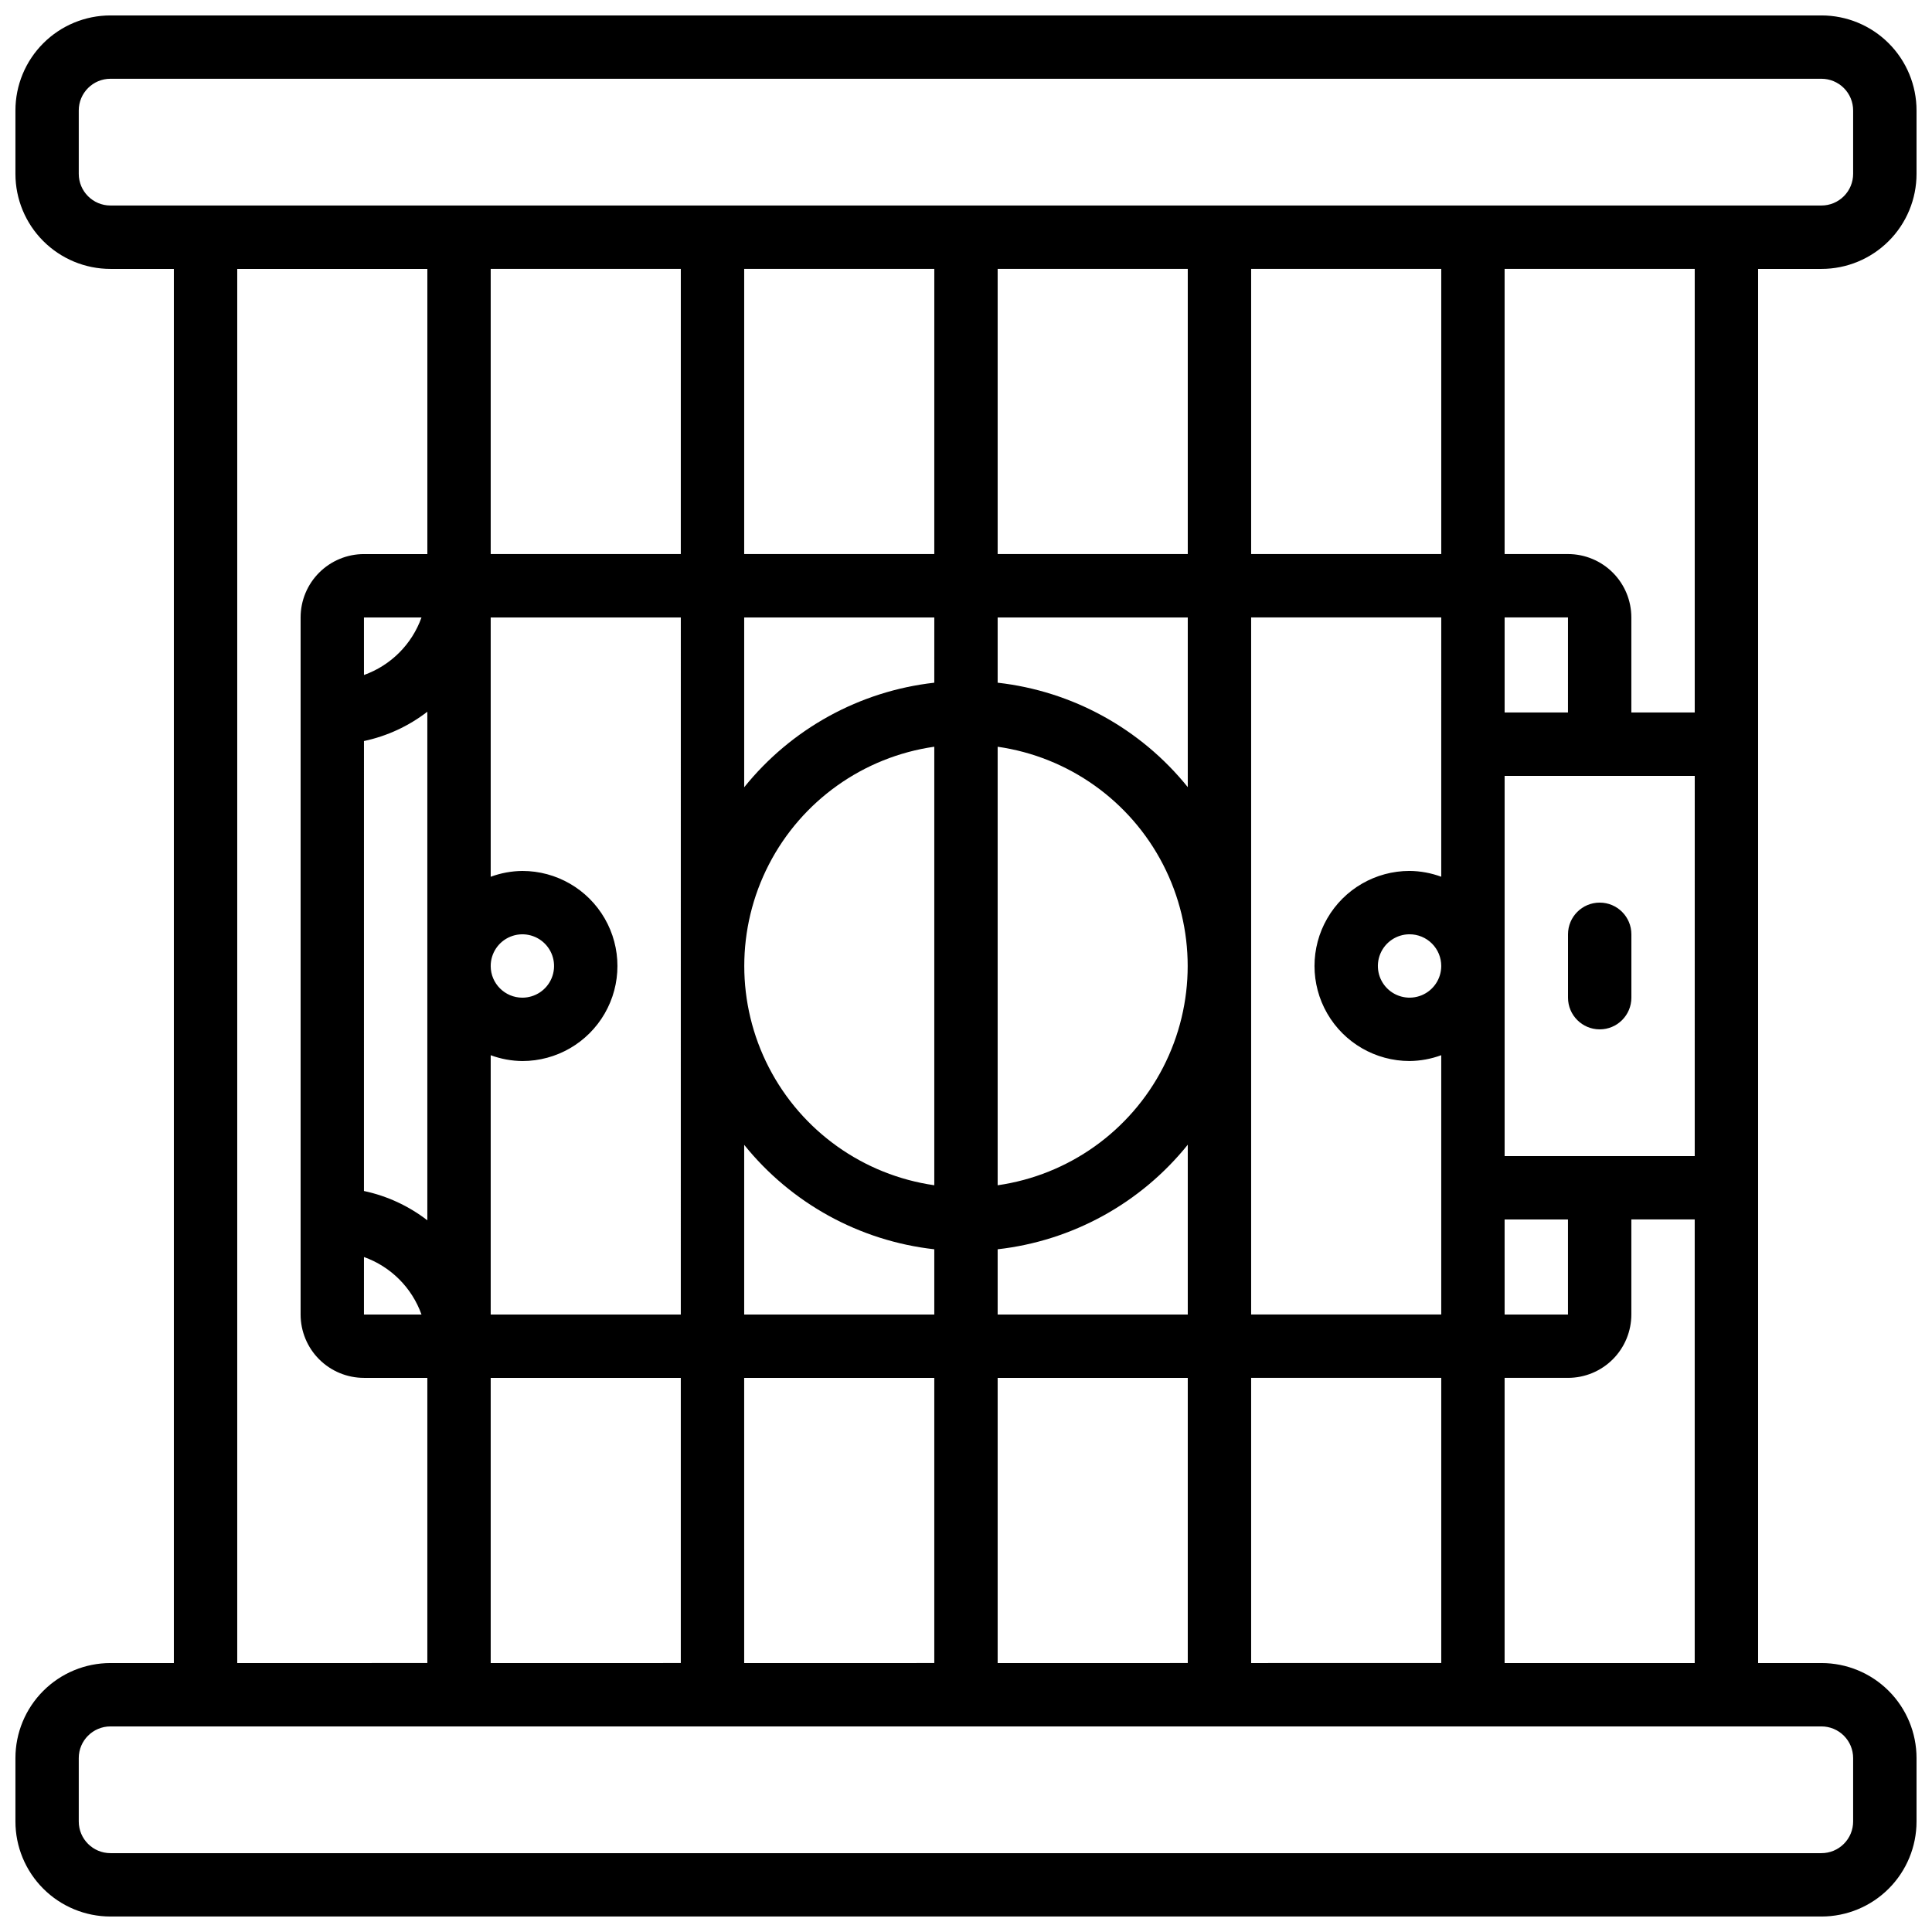 <?xml version="1.0" encoding="UTF-8"?>
<!-- Uploaded to: ICON Repo, www.svgrepo.com, Generator: ICON Repo Mixer Tools -->
<svg width="800px" height="800px" version="1.1" viewBox="144 144 512 512" xmlns="http://www.w3.org/2000/svg">
 <defs>
  <clipPath id="a">
   <path d="m148.09 148.09h503.81v503.81h-503.81z"/>
  </clipPath>
 </defs>
 <g clip-path="url(#a)">
  <path d="m626.71 148.09h-453.43c-6.684 0-13.09 2.652-17.812 7.379-4.727 4.723-7.379 11.129-7.379 17.812v16.793c0 6.68 2.652 13.09 7.379 17.812 4.723 4.723 11.129 7.379 17.812 7.379h16.793v369.46h-16.793c-6.684 0-13.09 2.652-17.812 7.375-4.727 4.727-7.379 11.133-7.379 17.812v16.793c0 6.684 2.652 13.09 7.379 17.812 4.723 4.727 11.129 7.379 17.812 7.379h453.43c6.684 0 13.09-2.652 17.812-7.379 4.727-4.723 7.379-11.129 7.379-17.812v-16.793c0-6.68-2.652-13.086-7.379-17.812-4.723-4.723-11.129-7.375-17.812-7.375h-16.793v-369.46h16.793c6.684 0 13.09-2.656 17.812-7.379 4.727-4.723 7.379-11.133 7.379-17.812v-16.793c0-6.684-2.652-13.09-7.379-17.812-4.723-4.727-11.129-7.379-17.812-7.379zm-419.84 67.176h50.383v75.57h-16.797c-4.453 0-8.723 1.77-11.875 4.918-3.148 3.148-4.918 7.422-4.918 11.875v184.73c0 4.453 1.77 8.727 4.918 11.875 3.152 3.148 7.422 4.918 11.875 4.918h16.793v75.57l-50.379 0.004zm386.25 235.11h-50.379v-100.76h50.383zm-50.383 16.793h16.793v25.191h-16.789zm16.793-134.35h-16.789v-25.191h16.793zm-33.586 8.398v35.133-0.004c-2.688-0.992-5.527-1.516-8.395-1.543-9 0-17.316 4.801-21.816 12.594-4.5 7.793-4.5 17.398 0 25.191s12.816 12.594 21.816 12.594c2.867-0.027 5.707-0.551 8.395-1.543v68.719h-50.379v-184.73h50.383zm0 58.777c0 3.394-2.043 6.457-5.184 7.758-3.137 1.297-6.746 0.578-9.148-1.82-2.402-2.402-3.121-6.016-1.82-9.152 1.301-3.137 4.359-5.184 7.758-5.184 2.227 0 4.363 0.887 5.938 2.461 1.574 1.574 2.457 3.711 2.457 5.938zm-50.379 184.73v-75.574h50.383v75.57zm-83.969-126.62c-18.797-2.699-35.129-14.328-43.832-31.207-8.699-16.875-8.699-36.922 0-53.801 8.703-16.879 25.035-28.504 43.832-31.207zm0 16.969v17.289h-50.379v-44.965c12.484 15.508 30.594 25.457 50.379 27.676zm16.793 0c19.793-2.231 37.902-12.188 50.383-27.711v45h-50.383zm0-16.969v-116.21c18.797 2.703 35.129 14.328 43.832 31.207 8.703 16.879 8.703 36.926 0 53.801-8.703 16.879-25.035 28.508-43.832 31.207zm0-133.18v-17.289h50.383v44.965c-12.488-15.508-30.598-25.453-50.383-27.676zm-16.793 0c-19.793 2.231-37.898 12.191-50.379 27.711v-45h50.383zm-67.176 167.44h-50.379v-68.719c2.688 0.992 5.527 1.516 8.395 1.543 9 0 17.316-4.801 21.816-12.594s4.5-17.398 0-25.191c-4.5-7.793-12.816-12.594-21.816-12.594-2.867 0.027-5.707 0.551-8.395 1.543v-68.719h50.383zm-50.379-92.363c0-3.398 2.047-6.461 5.184-7.758 3.137-1.301 6.75-0.582 9.148 1.82 2.402 2.398 3.121 6.012 1.82 9.148-1.297 3.137-4.359 5.184-7.758 5.184-4.637 0-8.395-3.758-8.395-8.395zm-33.586-59.617h-0.004c6.113-1.297 11.852-3.953 16.797-7.769v134.78c-4.945-3.816-10.684-6.473-16.797-7.766zm0-17.492-0.004-15.258h15.25c-2.539 7.113-8.137 12.707-15.25 15.25zm0 154.23h-0.004c7.113 2.535 12.707 8.129 15.25 15.238h-15.25zm83.965 32.031v75.57l-50.379 0.004v-75.574zm16.793 0h50.383v75.57l-50.379 0.004zm67.176 0h50.383v75.57l-50.383 0.004zm67.176-218.32v-75.57h50.383v75.57zm-16.793 0h-50.383v-75.57h50.383zm-67.176 0h-50.379v-75.57h50.383zm-67.176 0h-50.379v-75.57h50.383zm310.68 319.08v16.793c0 2.231-0.883 4.363-2.461 5.938-1.574 1.578-3.707 2.461-5.938 2.461h-453.43c-4.637 0-8.398-3.758-8.398-8.398v-16.793c0-4.637 3.762-8.395 8.398-8.395h453.43c2.231 0 4.363 0.883 5.938 2.457 1.578 1.574 2.461 3.711 2.461 5.938zm-92.363-25.188v-75.574h16.793c4.453 0 8.727-1.77 11.875-4.918 3.148-3.148 4.918-7.422 4.918-11.875v-25.191h16.793v117.56zm50.383-251.91h-16.797v-25.191c0-4.453-1.77-8.727-4.918-11.875-3.148-3.148-7.422-4.918-11.875-4.918h-16.793v-75.57h50.383zm41.98-142.75c0 2.227-0.883 4.363-2.461 5.938-1.574 1.574-3.707 2.461-5.938 2.461h-453.43c-4.637 0-8.398-3.762-8.398-8.398v-16.793c0-4.637 3.762-8.398 8.398-8.398h453.43c2.231 0 4.363 0.887 5.938 2.461 1.578 1.574 2.461 3.711 2.461 5.938z"/>
 </g>
 <path d="m559.54 391.6v16.793c0 4.637 3.758 8.398 8.395 8.398 4.641 0 8.398-3.762 8.398-8.398v-16.793c0-4.637-3.758-8.398-8.398-8.398-4.637 0-8.395 3.762-8.395 8.398z"/>
</svg>